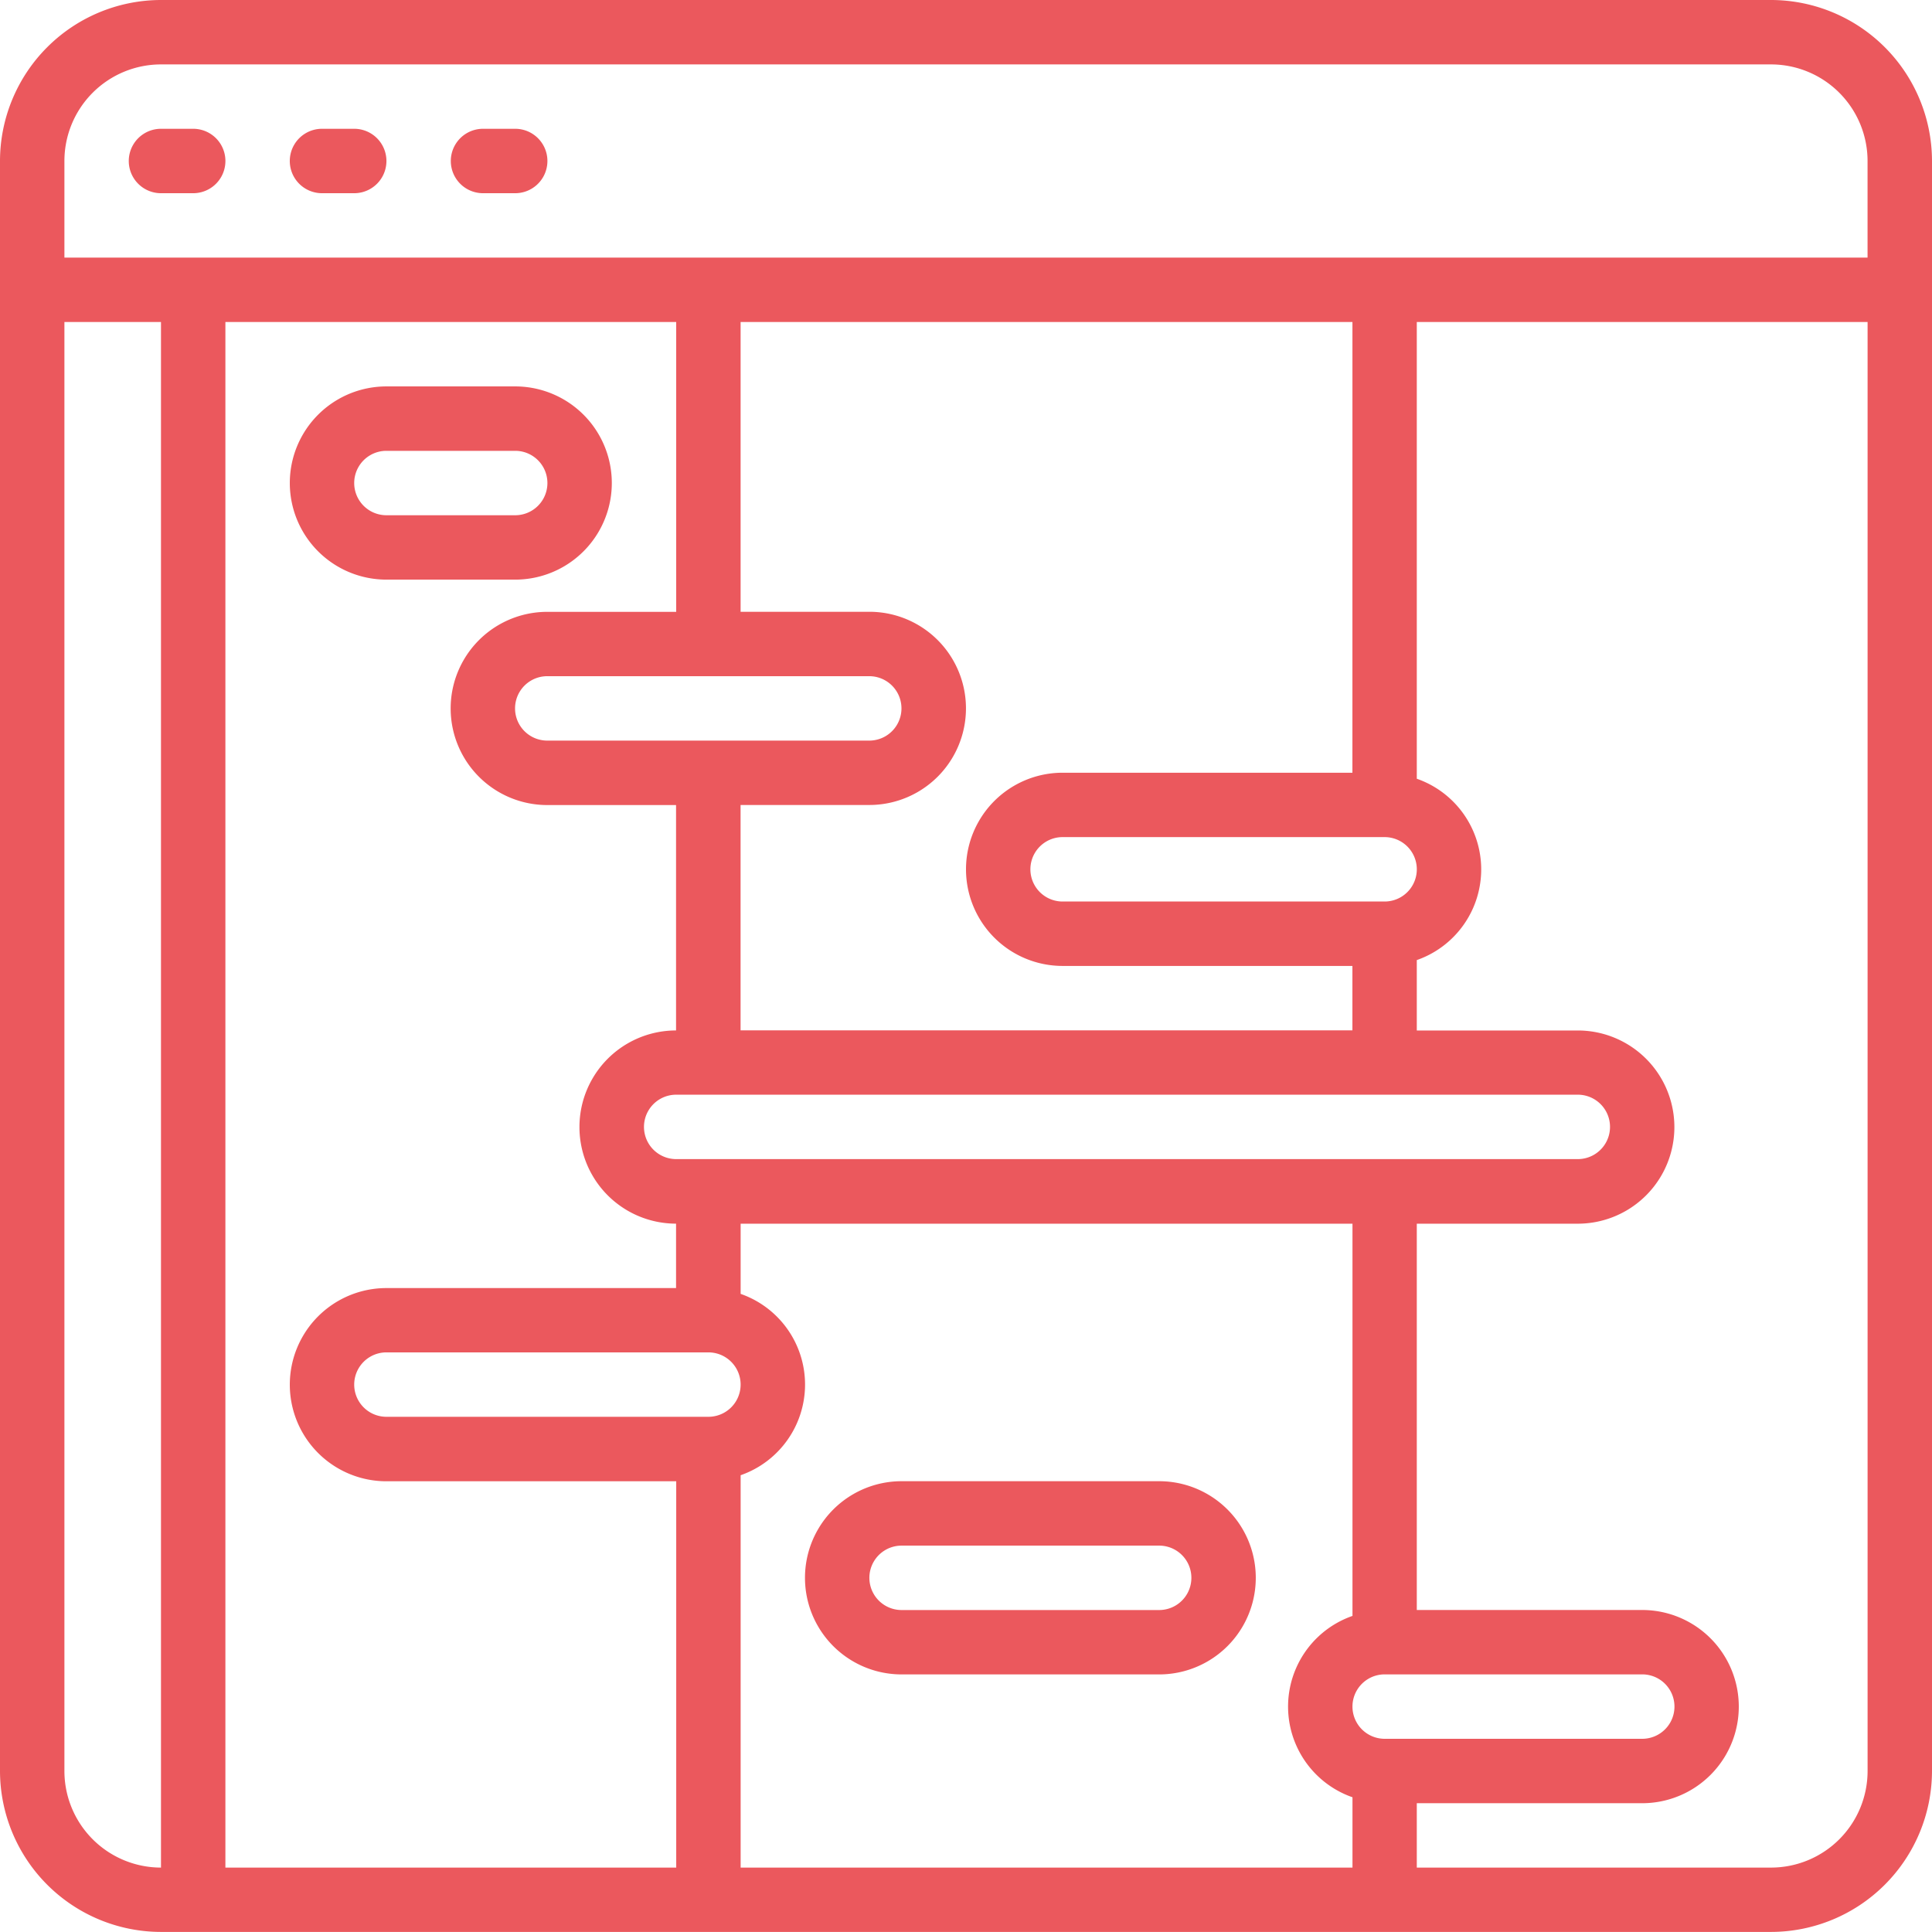 <?xml version="1.0" encoding="utf-8"?>
<svg id="chart-integret" xmlns="http://www.w3.org/2000/svg" width="56.838" height="56.838" viewBox="0 0 56.838 56.838">
  <path id="Path_55698" data-name="Path 55698" d="M52.1,0H4.736A4.742,4.742,0,0,0,0,4.736V52.1a4.742,4.742,0,0,0,4.736,4.736H52.1A4.742,4.742,0,0,0,56.838,52.1V4.736A4.742,4.742,0,0,0,52.1,0ZM4.736,1.895H52.1a2.842,2.842,0,0,1,2.842,2.842V7.578H1.895V4.736A2.842,2.842,0,0,1,4.736,1.895Zm36,49.259a.947.947,0,0,1,0-1.895h7.578a.947.947,0,0,1,0,1.895Zm-.947-3.615a2.825,2.825,0,0,0,0,5.335v2.069h-18V43.4a2.825,2.825,0,0,0,0-5.335V36h18ZM19.893,9.473V18H16.1a2.842,2.842,0,0,0,0,5.684h3.789v6.631a2.842,2.842,0,0,0,0,5.684v1.895H11.368a2.842,2.842,0,1,0,0,5.684h8.526V54.943H6.631V9.473ZM16.1,21.788a.947.947,0,1,1,0-1.895h9.473a.947.947,0,0,1,0,1.895Zm4.736,19.893H11.368a.947.947,0,1,1,0-1.895h9.473a.947.947,0,1,1,0,1.895ZM19.893,34.1a.947.947,0,0,1,0-1.895H46.418a.947.947,0,0,1,0,1.895Zm20.841-7.578H31.261a.947.947,0,0,1,0-1.895h9.473a.947.947,0,1,1,0,1.895Zm-.947-3.789H31.261a2.842,2.842,0,1,0,0,5.684h8.526v1.895h-18V23.682h3.789a2.842,2.842,0,0,0,0-5.684H21.788V9.473h18ZM1.895,52.1V9.473H4.736v45.47A2.842,2.842,0,0,1,1.895,52.1ZM52.1,54.943H41.681V53.049h6.631a2.842,2.842,0,0,0,0-5.684H41.681V36h4.736a2.842,2.842,0,0,0,0-5.684H41.681V28.245a2.825,2.825,0,0,0,0-5.335V9.473H54.943V52.1A2.842,2.842,0,0,1,52.1,54.943Z" fill="#eb585d"/>
  <path id="Path_55699" data-name="Path 55699" d="M11.842,17.684h3.789a2.842,2.842,0,1,0,0-5.684H11.842a2.842,2.842,0,1,0,0,5.684Zm0-3.789h3.789a.947.947,0,1,1,0,1.895H11.842a.947.947,0,1,1,0-1.895Z" transform="translate(-0.474 -0.632)" fill="#eb585d"/>
  <path id="Path_55700" data-name="Path 55700" d="M27.842,51.684H35.42a2.842,2.842,0,0,0,0-5.684H27.842a2.842,2.842,0,0,0,0,5.684Zm0-3.789H35.42a.947.947,0,1,1,0,1.895H27.842a.947.947,0,1,1,0-1.895Z" transform="translate(-1.318 -2.424)" fill="#eb585d"/>
  <path id="Path_55701" data-name="Path 55701" d="M5.895,4a.947.947,0,0,1,0,1.895H4.947A.947.947,0,0,1,4.947,4Z" transform="translate(-0.211 -0.211)" fill="#eb585d"/>
  <path id="Path_55702" data-name="Path 55702" d="M10.895,4a.947.947,0,1,1,0,1.895H9.947A.947.947,0,0,1,9.947,4Z" transform="translate(-0.474 -0.211)" fill="#eb585d"/>
  <path id="Path_55703" data-name="Path 55703" d="M15.895,4a.947.947,0,1,1,0,1.895h-.947a.947.947,0,0,1,0-1.895Z" transform="translate(-0.738 -0.211)" fill="#eb585d"/>
</svg>
